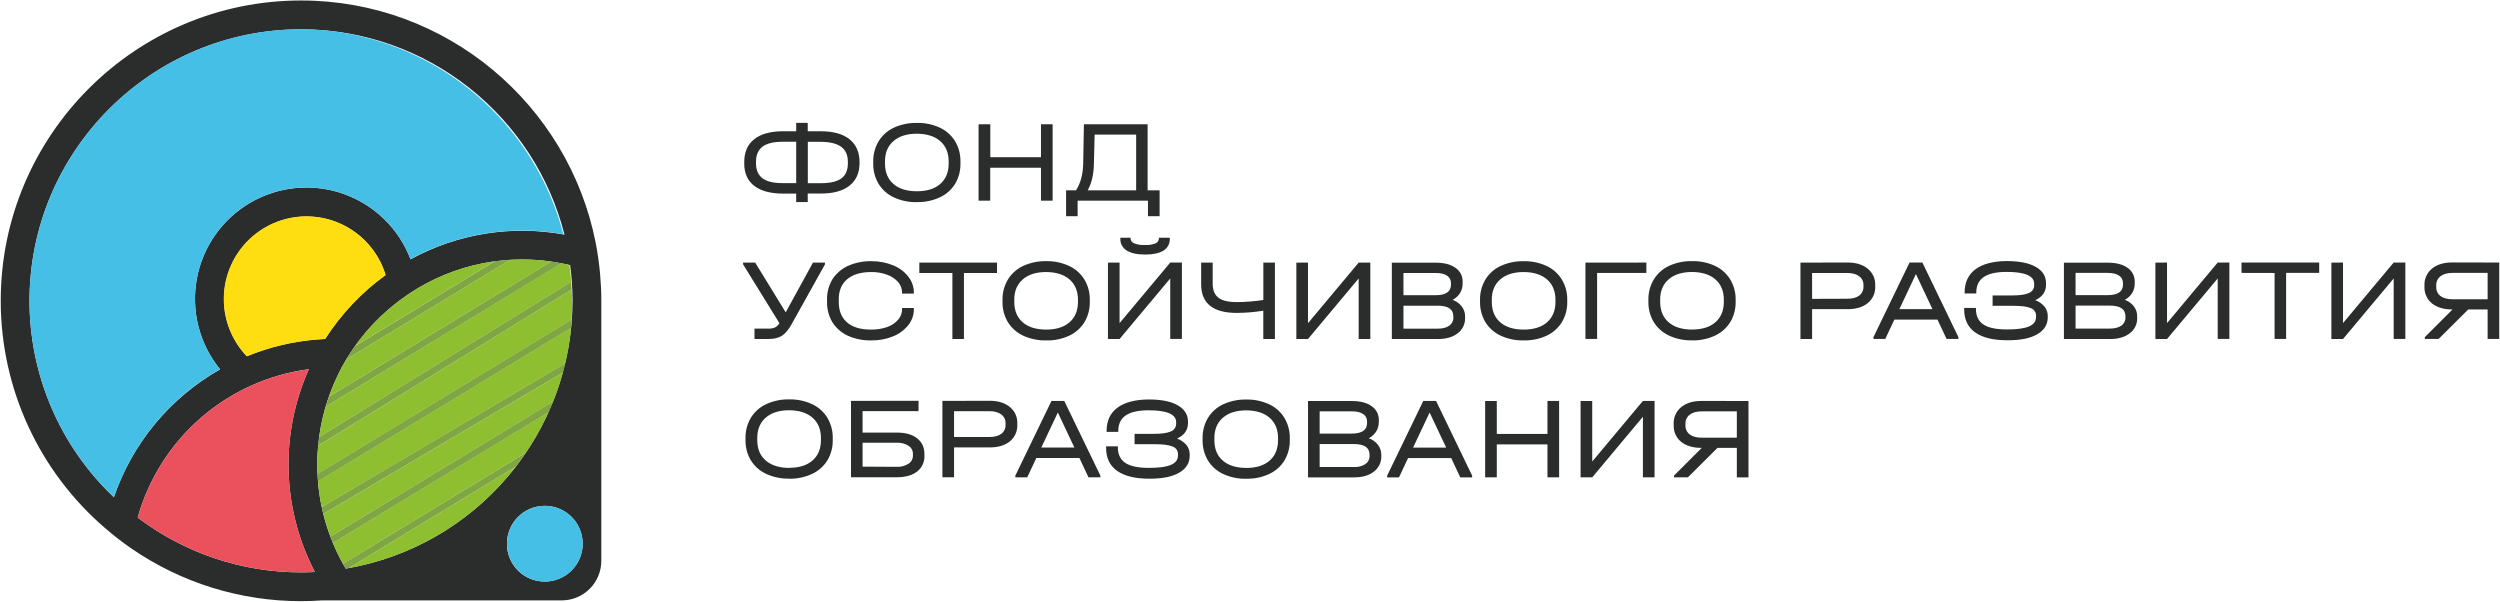 <svg width="1604" height="386" viewBox="0 0 1604 386" fill="none" xmlns="http://www.w3.org/2000/svg">
<g clip-path="url(#clip0_50_90)">
<path d="M526.68 84.22C534.68 84.22 540.81 85.936 545.07 89.37C549.33 92.803 551.47 97.68 551.49 104V104.53C551.49 110.85 549.35 115.706 545.07 119.1C540.79 122.493 534.66 124.186 526.68 124.18H518.24V129.64H510.84V124.2H502.32C494.32 124.2 488.166 122.533 483.86 119.2C479.553 115.866 477.433 110.983 477.5 104.55V104C477.5 97.626 479.62 92.743 483.86 89.35C488.1 85.957 494.253 84.24 502.32 84.2H510.84V78.82H518.24V84.2L526.68 84.22ZM485.05 104.7C485.05 109.08 486.446 112.316 489.24 114.41C492.033 116.503 496.393 117.526 502.32 117.48H510.84V90.94H502.32C496.386 90.94 492.026 91.987 489.24 94.08C486.45 96.18 485.05 99.46 485.05 103.95V104.7ZM544 104C544 99.56 542.58 96.296 539.74 94.21C536.9 92.123 532.566 91.05 526.74 90.99H518.3V117.53H526.74C532.673 117.53 537.033 116.506 539.82 114.46C542.606 112.413 544 109.16 544 104.7V104ZM588.29 129.71C583.187 129.823 578.126 128.773 573.49 126.64C569.45 124.767 566.047 121.753 563.7 117.97C561.351 113.993 560.163 109.437 560.27 104.82V103.82C560.164 99.199 561.352 94.641 563.7 90.66C566.031 86.846 569.437 83.806 573.49 81.92C578.128 79.794 583.189 78.748 588.29 78.86C593.361 78.738 598.392 79.778 603 81.9C607.054 83.783 610.46 86.824 612.79 90.64C615.145 94.618 616.337 99.178 616.23 103.8V104.8C616.338 109.419 615.146 113.976 612.79 117.95C610.445 121.736 607.041 124.75 603 126.62C598.379 128.754 593.328 129.794 588.24 129.66L588.29 129.71ZM588.29 122.71C594.716 122.71 599.716 121.14 603.29 118C606.863 114.86 608.656 110.5 608.67 104.92V103.72C608.67 98.087 606.876 93.703 603.29 90.57C599.703 87.436 594.703 85.843 588.29 85.79C581.87 85.79 576.84 87.383 573.2 90.57C569.56 93.757 567.763 98.14 567.81 103.72V104.92C567.81 110.5 569.606 114.86 573.2 118C576.793 121.14 581.806 122.71 588.24 122.71H588.29ZM635.38 79.71V100.86H667.89V79.73H675.36V128.73H667.89V107.61H635.33V128.76H627.85V79.76L635.38 79.71ZM744 122.11V138.7H736.53V128.76H691.41V138.7H684V122.11H690.35C693.29 117.576 694.833 111.87 694.98 104.99L695.43 79.73H736.31V122.11H744ZM701.85 105.22C701.696 112.086 700.363 117.716 697.85 122.11H728.95V86.38H702.32L701.85 105.22ZM529.3 168.49V169.61L507.85 208.1C505.85 211.68 503.756 214.146 501.57 215.5C499.383 216.853 496.466 217.52 492.82 217.5H484.08V210.85H492.82C494.326 210.929 495.832 210.677 497.23 210.11C498.424 209.48 499.41 208.518 500.07 207.34L476.76 169.6V168.48H484.53L504.11 200.39L521.6 168.48L529.3 168.49ZM559 218.41C553.841 218.515 548.721 217.491 544 215.41C539.916 213.544 536.463 210.532 534.06 206.74C531.712 202.788 530.523 198.255 530.63 193.66V192.4C530.507 187.81 531.675 183.279 534 179.32C536.408 175.532 539.86 172.522 543.94 170.65C548.649 168.524 553.774 167.479 558.94 167.59C563.734 167.51 568.496 168.398 572.94 170.2C576.791 171.7 580.172 174.203 582.73 177.45C585.075 180.345 586.343 183.964 586.32 187.69V188.37H578.77V187.69C578.773 185.215 577.87 182.824 576.23 180.97C574.308 178.814 571.863 177.192 569.13 176.26C565.887 175.07 562.453 174.487 559 174.54C552.333 174.54 547.176 176.083 543.53 179.17C539.883 182.256 538.09 186.643 538.15 192.33V193.75C538.15 199.43 539.943 203.813 543.53 206.9C547.116 209.987 552.273 211.507 559 211.46C562.483 211.516 565.948 210.961 569.24 209.82C571.944 208.887 574.357 207.263 576.24 205.11C577.879 203.251 578.782 200.858 578.78 198.38V197.63H586.33V198.38C586.355 202.106 585.086 205.725 582.74 208.62C580.179 211.826 576.82 214.303 573 215.8C568.556 217.602 563.794 218.489 559 218.41ZM589.84 175.14V168.49H639.69V175.14H618.46V217.51H611.06V175.14H589.84ZM671.24 218.41C666.139 218.521 661.078 217.475 656.44 215.35C652.404 213.471 649.002 210.459 646.65 206.68C644.293 202.702 643.101 198.142 643.21 193.52V192.52C643.101 187.901 644.293 183.344 646.65 179.37C648.981 175.553 652.386 172.509 656.44 170.62C661.078 168.494 666.139 167.448 671.24 167.56C676.331 167.447 681.381 168.504 686 170.65C690.053 172.539 693.459 175.583 695.79 179.4C698.143 183.375 699.332 187.932 699.22 192.55V193.55C699.331 198.171 698.143 202.731 695.79 206.71C693.437 210.489 690.035 213.501 686 215.38C681.373 217.506 676.32 218.543 671.23 218.41H671.24ZM671.24 211.46C677.666 211.46 682.666 209.89 686.24 206.75C689.813 203.61 691.61 199.25 691.63 193.67V192.48C691.63 186.853 689.833 182.466 686.24 179.32C682.646 176.173 677.646 174.58 671.24 174.54C664.806 174.54 659.773 176.133 656.14 179.32C652.506 182.506 650.713 186.893 650.76 192.48V193.67C650.76 199.25 652.553 203.61 656.14 206.75C659.726 209.89 664.756 211.46 671.23 211.46H671.24ZM718.32 168.46V207.32L750.83 168.46H758.31V217.46H750.83V178.65L718.32 217.51H710.85V168.51L718.32 168.46ZM734.62 163.3C729.44 163.3 725.503 162.426 722.81 160.68C721.527 159.879 720.48 158.751 719.777 157.412C719.074 156.073 718.74 154.571 718.81 153.06V152.54H725.39V153.06C725.39 154.4 726.19 155.45 727.78 156.2C729.985 156.984 732.323 157.324 734.66 157.2C736.896 157.33 739.134 156.989 741.23 156.2C741.888 155.971 742.461 155.549 742.875 154.988C743.289 154.428 743.524 153.756 743.55 153.06V152.54H750.55V153.06C750.628 154.583 750.298 156.099 749.595 157.453C748.892 158.806 747.841 159.948 746.55 160.76C743.823 162.473 739.843 163.33 734.61 163.33L734.62 163.3ZM818 168.49V217.49H810.53V199.35C804.908 200.26 799.225 200.734 793.53 200.77C778.283 200.77 770.66 194.643 770.66 182.39V168.49H778.06V181.94C778.06 186.12 779.303 189.16 781.79 191.06C784.276 192.96 788.363 193.88 794.05 193.82C799.581 193.755 805.101 193.308 810.57 192.48V168.48L818 168.49ZM839.21 168.49V207.35L871.73 168.49H879.2V217.49H871.73V178.65L839.21 217.51H831.74V168.51L839.21 168.49ZM932 192.4C934.339 193.215 936.39 194.696 937.9 196.66C939.322 198.523 940.063 200.817 940 203.16V204C940.06 205.908 939.656 207.803 938.822 209.521C937.987 211.239 936.748 212.728 935.21 213.86C932.07 216.3 927.87 217.52 922.58 217.52H893V168.52H921C926.48 168.52 930.74 169.613 933.78 171.8C935.269 172.796 936.477 174.158 937.29 175.754C938.102 177.351 938.491 179.13 938.42 180.92V181.82C938.463 184 937.891 186.149 936.77 188.02C935.596 189.877 933.95 191.388 932 192.4ZM900.46 175.14V189.41H921C927.626 189.41 930.94 187.17 930.94 182.69V181.79C930.981 180.818 930.768 179.853 930.323 178.988C929.878 178.124 929.215 177.39 928.4 176.86C926.7 175.706 924.256 175.133 921.07 175.14H900.46ZM932.46 202.94C932.46 198.406 929.126 196.14 922.46 196.14H900.46V210.86H922.46C925.6 210.86 928.043 210.236 929.79 208.99C930.641 208.413 931.333 207.632 931.803 206.719C932.273 205.805 932.506 204.787 932.48 203.76L932.46 202.94ZM977.61 218.41C972.512 218.523 967.454 217.476 962.82 215.35C958.778 213.477 955.371 210.463 953.02 206.68C950.667 202.701 949.478 198.141 949.59 193.52V192.52C949.477 187.914 950.659 183.368 953 179.4C955.33 175.579 958.74 172.534 962.8 170.65C967.435 168.523 972.492 167.477 977.59 167.59C982.669 167.472 987.708 168.519 992.32 170.65C996.373 172.539 999.779 175.583 1002.11 179.4C1004.47 183.374 1005.66 187.931 1005.55 192.55V193.55C1005.66 198.172 1004.47 202.732 1002.11 206.71C999.757 210.489 996.355 213.501 992.32 215.38C987.717 217.494 982.693 218.53 977.63 218.41H977.61ZM977.61 211.46C984.036 211.46 989.036 209.89 992.61 206.75C996.183 203.61 997.976 199.25 997.99 193.67V192.48C997.99 186.853 996.196 182.466 992.61 179.32C989.023 176.173 984.023 174.58 977.61 174.54C971.19 174.54 966.16 176.133 962.52 179.32C958.88 182.506 957.086 186.893 957.14 192.48V193.67C957.14 199.25 958.933 203.61 962.52 206.75C966.106 209.89 971.143 211.46 977.63 211.46H977.61ZM1056.31 168.46V175.11H1024.7V217.48H1017.22V168.48L1056.31 168.46ZM1085.64 218.38C1080.54 218.493 1075.48 217.447 1070.84 215.32C1066.8 213.447 1063.4 210.433 1061.05 206.65C1058.69 202.674 1057.5 198.113 1057.61 193.49V192.49C1057.5 187.87 1058.69 183.312 1061.05 179.34C1063.38 175.519 1066.78 172.474 1070.84 170.59C1075.48 168.463 1080.54 167.416 1085.64 167.53C1090.72 167.414 1095.75 168.46 1100.36 170.59C1104.41 172.477 1107.82 175.521 1110.15 179.34C1112.51 183.314 1113.7 187.871 1113.59 192.49V193.49C1113.7 198.112 1112.51 202.672 1110.15 206.65C1107.8 210.431 1104.4 213.444 1100.36 215.32C1095.76 217.457 1090.73 218.514 1085.66 218.41L1085.64 218.38ZM1085.64 211.43C1092.06 211.43 1097.06 209.86 1100.64 206.72C1104.22 203.58 1106.01 199.22 1106.02 193.64V192.45C1106.02 186.823 1104.23 182.436 1100.64 179.29C1097.05 176.143 1092.05 174.55 1085.64 174.51C1079.21 174.51 1074.17 176.103 1070.54 179.29C1066.91 182.476 1065.11 186.863 1065.16 192.45V193.64C1065.16 199.22 1066.95 203.58 1070.54 206.72C1074.13 209.86 1079.17 211.44 1085.66 211.46L1085.64 211.43ZM1185.36 168.43C1190.84 168.43 1195.17 169.763 1198.36 172.43C1199.92 173.689 1201.17 175.297 1202 177.126C1202.83 178.955 1203.22 180.953 1203.14 182.96V183.86C1203.22 185.878 1202.83 187.886 1202 189.727C1201.17 191.568 1199.92 193.192 1198.36 194.47C1195.17 197.07 1190.83 198.366 1185.36 198.36H1162.64V217.49H1155.17V168.49L1185.36 168.43ZM1185.21 191.67C1188.5 191.67 1191.04 191.003 1192.83 189.67C1193.73 188.999 1194.46 188.116 1194.94 187.1C1195.42 186.083 1195.65 184.964 1195.6 183.84V183C1195.65 181.886 1195.43 180.777 1194.95 179.773C1194.46 178.768 1193.73 177.901 1192.83 177.25C1191.04 175.85 1188.5 175.16 1185.21 175.16H1162.64V191.75L1185.21 191.67ZM1256.53 216.33V217.45H1248.91L1243.08 205.05H1215.42L1209.6 217.45H1202V216.33L1225.17 168.43H1233.39L1256.53 216.33ZM1239.86 198.33L1229.25 175.83L1218.64 198.33H1239.86ZM1305.75 192.58C1308.08 193.382 1310.16 194.802 1311.75 196.69C1313.12 198.387 1313.86 200.508 1313.84 202.69V203.59C1313.84 208.257 1311.57 211.893 1307.04 214.5C1302.51 217.106 1296.1 218.376 1287.83 218.31C1278.81 218.31 1271.94 216.616 1267.21 213.23C1262.48 209.843 1260.15 204.843 1260.21 198.23V197.55H1267.76V198.23C1267.76 202.763 1269.38 206.096 1272.62 208.23C1275.86 210.363 1280.99 211.41 1288.01 211.37C1294.24 211.37 1298.85 210.723 1301.84 209.43C1304.83 208.136 1306.32 206.116 1306.32 203.37V202.55C1306.35 201.488 1306.04 200.444 1305.43 199.57C1304.83 198.697 1303.96 198.038 1302.96 197.69C1300.72 196.696 1296.91 196.2 1291.53 196.2H1278.45V189.55H1291C1295.98 189.55 1299.57 189.026 1301.76 187.98C1302.78 187.586 1303.65 186.885 1304.26 185.972C1304.86 185.06 1305.17 183.983 1305.13 182.89V182.07C1305.13 176.99 1299.23 174.45 1287.42 174.45C1280.84 174.45 1275.96 175.546 1272.77 177.74C1269.58 179.933 1267.99 183.246 1267.98 187.68V188.28H1260.51V187.68C1260.51 181.153 1262.84 176.17 1267.51 172.73C1272.18 169.29 1278.88 167.546 1287.62 167.5C1295.58 167.5 1301.76 168.746 1306.15 171.24C1310.54 173.733 1312.74 177.22 1312.73 181.7V182.7C1312.72 187.2 1310.4 190.48 1305.77 192.63L1305.75 192.58ZM1363.22 192.35C1365.56 193.168 1367.61 194.648 1369.13 196.61C1370.54 198.476 1371.28 200.769 1371.22 203.11V204C1371.28 205.907 1370.88 207.801 1370.04 209.518C1369.21 211.236 1367.97 212.725 1366.44 213.86C1363.3 216.3 1359.09 217.52 1353.8 217.52H1324.21V168.52H1352.21C1357.69 168.52 1361.95 169.613 1365 171.8C1366.49 172.798 1367.69 174.16 1368.5 175.757C1369.31 177.353 1369.7 179.131 1369.63 180.92V181.82C1369.68 183.992 1369.11 186.133 1368 188C1366.83 189.865 1365.19 191.384 1363.24 192.4L1363.22 192.35ZM1331.68 175.09V189.36H1352.16C1358.78 189.36 1362.09 187.12 1362.1 182.64V181.74C1362.14 180.768 1361.93 179.803 1361.48 178.938C1361.04 178.074 1360.37 177.34 1359.56 176.81C1357.86 175.656 1355.42 175.083 1352.23 175.09H1331.68ZM1363.68 202.89C1363.68 198.356 1360.35 196.09 1353.68 196.09H1331.68V210.81H1353.68C1356.82 210.81 1359.26 210.186 1361.01 208.94C1361.86 208.363 1362.55 207.582 1363.02 206.668C1363.49 205.755 1363.73 204.737 1363.7 203.71L1363.68 202.89ZM1390.37 168.44V207.3L1422.88 168.44H1430.36V217.44H1422.88V178.65L1390.37 217.51H1382.9V168.51L1390.37 168.44ZM1438.16 175.09V168.44H1488V175.09H1466.77V217.46H1459.37V175.14L1438.16 175.09ZM1503.28 168.44V207.3L1535.79 168.44H1543.27V217.44H1535.79V178.65L1503.28 217.51H1495.81V168.51L1503.28 168.44ZM1603.53 168.44V217.44H1596.06V198.54H1583.65L1564.65 217.44H1555.75V216.32L1573.54 198.54H1573.39C1567.91 198.54 1563.55 197.243 1560.31 194.65C1558.74 193.357 1557.5 191.72 1556.67 189.865C1555.84 188.011 1555.45 185.99 1555.53 183.96V183.14C1555.44 181.099 1555.83 179.066 1556.66 177.2C1557.49 175.333 1558.74 173.684 1560.31 172.38C1563.55 169.713 1567.91 168.38 1573.39 168.38L1603.53 168.44ZM1596.06 175.09H1573.56C1570.23 175.09 1567.63 175.81 1565.79 177.25C1564.9 177.944 1564.19 178.845 1563.72 179.874C1563.25 180.903 1563.04 182.031 1563.1 183.16V184C1563.04 185.129 1563.25 186.256 1563.72 187.286C1564.19 188.315 1564.9 189.215 1565.79 189.91C1567.63 191.3 1570.23 192 1573.56 192H1596.06V175.09ZM506.34 307.09C501.239 307.201 496.178 306.155 491.54 304.03C487.5 302.157 484.097 299.143 481.75 295.36C479.398 291.384 478.209 286.828 478.32 282.21V281.21C478.209 276.592 479.398 272.036 481.75 268.06C484.079 264.244 487.485 261.203 491.54 259.32C496.176 257.186 501.237 256.137 506.34 256.25C511.42 256.131 516.46 257.181 521.07 259.32C525.124 261.203 528.531 264.244 530.86 268.06C533.212 272.036 534.4 276.592 534.29 281.21V282.21C534.4 286.828 533.212 291.384 530.86 295.36C528.513 299.143 525.109 302.157 521.07 304.03C516.466 306.183 511.431 307.254 506.35 307.16L506.34 307.09ZM506.34 300.14C512.766 300.14 517.766 298.57 521.34 295.43C524.913 292.29 526.706 287.933 526.72 282.36V281.16C526.72 275.533 524.926 271.15 521.34 268.01C517.753 264.87 512.753 263.273 506.34 263.22C499.906 263.22 494.876 264.816 491.25 268.01C487.623 271.203 485.826 275.586 485.86 281.16V282.36C485.86 287.94 487.656 292.296 491.25 295.43C494.843 298.563 499.876 300.157 506.35 300.21L506.34 300.14ZM589.34 257.14V263.79H553.43V277.54H575.33C580.97 277.54 585.33 278.76 588.41 281.2C591.49 283.64 593.12 286.98 593.12 291.37V292.37C593.208 294.317 592.826 296.257 592.006 298.025C591.186 299.794 589.953 301.339 588.41 302.53C585.27 304.977 580.91 306.2 575.33 306.2H546V257.2L589.34 257.14ZM575.34 299.52C578.003 299.65 580.641 298.951 582.89 297.52C583.777 296.97 584.506 296.199 585.004 295.282C585.502 294.365 585.752 293.333 585.73 292.29V291.29C585.759 290.253 585.52 289.226 585.034 288.31C584.549 287.393 583.834 286.618 582.96 286.06C580.688 284.621 578.026 283.922 575.34 284.06H553.43V299.39L575.34 299.52ZM634.92 257.14C640.4 257.14 644.733 258.473 647.92 261.14C649.487 262.4 650.736 264.01 651.568 265.84C652.4 267.671 652.791 269.671 652.71 271.68V272.57C652.786 274.59 652.394 276.6 651.562 278.443C650.731 280.285 649.484 281.91 647.92 283.19C644.726 285.776 640.393 287.07 634.92 287.07H612.12V306.21H604.64V257.21L634.92 257.14ZM634.77 280.38C638.056 280.38 640.596 279.713 642.39 278.38C643.292 277.708 644.017 276.826 644.5 275.809C644.983 274.793 645.209 273.674 645.16 272.55V271.66C645.212 270.545 644.986 269.435 644.502 268.43C644.019 267.425 643.293 266.555 642.39 265.9C640.603 264.507 638.063 263.81 634.77 263.81H612.12V280.4L634.77 280.38ZM706 305.15V306.27H698.38L692.55 293.86H664.9L659.07 306.27H651.45V305.15L674.62 257.24H682.84L706 305.15ZM689.33 287.15L678.72 264.66L668.11 287.15H689.33ZM755.21 281.4C757.542 282.207 759.615 283.627 761.21 285.51C762.587 287.204 763.329 289.326 763.31 291.51V292.41C763.31 297.076 761.043 300.713 756.51 303.32C751.976 305.926 745.573 307.196 737.3 307.13C728.28 307.13 721.403 305.436 716.67 302.05C711.936 298.663 709.603 293.663 709.67 287.05V286.38H717.22V287.05C717.22 291.583 718.84 294.916 722.08 297.05C725.32 299.183 730.453 300.23 737.48 300.19C743.7 300.19 748.306 299.543 751.3 298.25C754.3 296.95 755.79 294.94 755.79 292.25V291.42C755.827 290.356 755.519 289.309 754.911 288.434C754.304 287.56 753.43 286.906 752.42 286.57C750.2 285.523 746.393 285 741 285H727.94V278.35H740.5C745.48 278.35 749.066 277.827 751.26 276.78C752.276 276.384 753.144 275.683 753.746 274.773C754.348 273.864 754.653 272.79 754.62 271.7V270.88C754.62 265.793 748.716 263.25 736.91 263.25C730.33 263.25 725.446 264.346 722.26 266.54C719.073 268.733 717.48 272.046 717.48 276.48V277.08H710V276.48C710 269.953 712.333 264.97 717 261.53C721.666 258.09 728.37 256.346 737.11 256.3C745.11 256.3 751.286 257.546 755.64 260.04C759.993 262.533 762.186 266.02 762.22 270.5V271.5C762.186 275.946 759.853 279.24 755.22 281.38L755.21 281.4ZM799.6 307.18C794.502 307.292 789.445 306.245 784.81 304.12C780.766 302.253 777.362 299.238 775.02 295.45C772.664 291.475 771.472 286.919 771.58 282.3V281.3C771.466 276.683 772.651 272.127 775 268.15C777.323 264.33 780.731 261.287 784.79 259.41C789.422 257.276 794.481 256.226 799.58 256.34C804.66 256.22 809.7 257.27 814.31 259.41C818.368 261.287 821.776 264.33 824.1 268.15C826.455 272.125 827.647 276.681 827.54 281.3V282.3C827.647 286.919 826.455 291.475 824.1 295.45C821.758 299.238 818.353 302.253 814.31 304.12C809.705 306.24 804.677 307.28 799.61 307.16L799.6 307.18ZM799.6 300.23C806.026 300.23 811.026 298.66 814.6 295.52C818.173 292.38 819.973 288.016 820 282.43V281.23C820 275.603 818.206 271.22 814.62 268.08C811.033 264.94 806.033 263.343 799.62 263.29C793.2 263.29 788.17 264.887 784.53 268.08C780.89 271.273 779.096 275.656 779.15 281.23V282.43C779.15 288.01 780.943 292.366 784.53 295.5C788.116 298.633 793.143 300.203 799.61 300.21L799.6 300.23ZM878.23 281.17C880.569 281.985 882.62 283.466 884.13 285.43C885.552 287.296 886.293 289.594 886.23 291.94V292.76C886.29 294.668 885.886 296.563 885.052 298.281C884.217 299.999 882.978 301.488 881.44 302.62C878.31 305.07 874.09 306.29 868.81 306.29H839.23V257.29H867.23C872.71 257.29 876.97 258.387 880.01 260.58C881.499 261.573 882.709 262.933 883.521 264.528C884.334 266.123 884.722 267.901 884.65 269.69V270.59C884.692 272.773 884.12 274.925 883 276.8C881.825 278.645 880.183 280.146 878.24 281.15L878.23 281.17ZM846.69 263.91V278.19H867.17C873.79 278.19 877.103 275.947 877.11 271.46V270.56C877.152 269.587 876.939 268.62 876.491 267.755C876.044 266.89 875.378 266.158 874.56 265.63C872.873 264.476 870.433 263.903 867.24 263.91H846.69ZM878.69 291.71C878.69 287.177 875.356 284.91 868.69 284.91H846.69V299.64H868.69C871.267 299.788 873.828 299.135 876.02 297.77C876.87 297.193 877.562 296.412 878.032 295.498C878.502 294.584 878.735 293.567 878.71 292.54L878.69 291.71ZM944.53 305.17V306.29H936.91L931.08 293.88H903.42L897.59 306.29H890V305.17L913.17 257.26H921.39L944.53 305.17ZM927.86 287.17L917.25 264.68L906.64 287.17H927.86ZM960.34 257.28V278.43H992.85V257.24H1000.33V306.24H992.85V285.12H960.34V306.27H952.87V257.27L960.34 257.28ZM1021.58 257.28V296.1L1054.09 257.24H1061.56V306.24H1054.09V267.4L1021.58 306.27H1014.1V257.27L1021.58 257.28ZM1121.82 257.28V306.28H1114.35V287.36H1101.94L1082.94 306.27H1074.05V305.15L1091.83 287.36H1091.68C1086.21 287.36 1081.85 286.063 1078.61 283.47C1077.04 282.179 1075.79 280.542 1074.96 278.688C1074.13 276.833 1073.74 274.811 1073.82 272.78V272C1073.73 269.958 1074.12 267.925 1074.95 266.058C1075.78 264.191 1077.04 262.542 1078.61 261.24C1081.85 258.573 1086.21 257.24 1091.68 257.24L1121.82 257.28ZM1114.35 263.93H1091.85C1088.52 263.93 1085.93 264.653 1084.08 266.1C1083.19 266.793 1082.48 267.692 1082.01 268.72C1081.54 269.747 1081.33 270.872 1081.39 272V272.82C1081.33 273.948 1081.55 275.074 1082.02 276.102C1082.48 277.131 1083.19 278.032 1084.08 278.73C1085.93 280.123 1088.52 280.82 1091.85 280.82H1114.35V263.93Z" fill="#2B2C2C"/>
<path d="M385.07 176.36C384.474 169.399 383.503 162.476 382.16 155.62C364.71 67.2 286.6 0.31 193.16 0.31C86.91 0.31 0.47 86.75 0.47 193C0.468 220.771 6.481 248.212 18.098 273.436C29.714 298.661 46.656 321.069 67.76 339.12C73.083 343.712 78.651 348.011 84.44 352C116.426 373.987 154.336 385.739 193.15 385.7C197.703 385.7 202.217 385.537 206.69 385.21H360.4C367.136 385.21 373.597 382.534 378.361 377.771C383.124 373.007 385.8 366.547 385.8 359.81V196C385.8 195 385.8 194 385.8 193C385.83 187.39 385.54 181.85 385.07 176.36ZM73.07 319.05C55.966 302.822 42.346 283.282 33.038 261.62C23.73 239.958 18.93 216.627 18.93 193.05C18.93 96.98 97.09 18.82 193.16 18.82C274.56 18.82 343.09 74.95 362.16 150.54C328.403 144.291 293.525 149.889 263.42 166.39C259.739 156.713 254 147.95 246.6 140.709C239.199 133.468 230.315 127.92 220.56 124.45C210.805 120.98 200.412 119.671 190.101 120.612C179.791 121.553 169.807 124.723 160.842 129.902C151.876 135.08 144.143 142.145 138.176 150.607C132.209 159.068 128.151 168.725 126.283 178.909C124.415 189.093 124.782 199.561 127.357 209.589C129.933 219.617 134.656 228.967 141.2 236.99C109.226 255.102 84.988 284.292 73.06 319.05H73.07ZM247.38 176.44C232 187.558 218.846 201.466 208.6 217.44C207.09 217.51 205.6 217.6 204.08 217.71C188.375 218.887 172.955 222.539 158.39 228.53C152.866 222.746 148.722 215.787 146.27 208.173C143.818 200.56 143.12 192.491 144.23 184.57C145.34 176.649 148.228 169.082 152.679 162.436C157.129 155.79 163.026 150.237 169.927 146.194C176.828 142.151 184.555 139.722 192.528 139.09C200.502 138.458 208.515 139.638 215.967 142.543C223.419 145.448 230.117 150.002 235.559 155.864C241.001 161.726 245.046 168.743 247.39 176.39L247.38 176.44ZM193.15 367.23C155.312 367.265 118.502 354.917 88.34 332.07C95.322 307.204 109.445 284.932 128.96 268.014C148.475 251.096 172.525 240.274 198.13 236.89C196.96 239.5 195.89 242.15 194.86 244.83C187.358 264.544 184.115 285.623 185.346 306.68C186.577 327.737 192.252 348.294 202 367C199.047 367.147 196.097 367.223 193.15 367.23ZM221.83 364.82C211.885 348.04 205.82 329.248 204.08 309.82C203.73 305.91 203.53 301.96 203.53 297.96C203.53 293.96 203.73 290.11 204.08 286.25C205.516 270.54 209.756 255.214 216.6 241C217.45 239.26 218.28 237.51 219.2 235.82C222.556 229.603 226.408 223.667 230.72 218.07C236.208 210.946 242.407 204.399 249.22 198.53C251.61 196.46 254.1 194.53 256.63 192.6C260.223 189.905 263.951 187.395 267.8 185.08C297.245 167.444 332.439 162.082 365.8 170.15C366.794 177.593 367.309 185.091 367.34 192.6C367.34 192.74 367.34 192.88 367.34 193.02C367.267 234.225 352.619 274.075 325.988 305.517C299.357 336.96 262.461 357.967 221.83 364.82ZM349.56 373.13C346.364 373.153 343.195 372.54 340.238 371.327C337.281 370.114 334.594 368.326 332.334 366.066C330.074 363.806 328.286 361.119 327.073 358.162C325.86 355.205 325.247 352.036 325.27 348.84C325.27 344.036 326.695 339.34 329.364 335.345C332.033 331.351 335.826 328.238 340.265 326.399C344.703 324.561 349.587 324.08 354.299 325.017C359.011 325.954 363.339 328.267 366.736 331.664C370.133 335.061 372.446 339.39 373.383 344.101C374.321 348.813 373.839 353.697 372.001 358.135C370.163 362.574 367.049 366.367 363.055 369.036C359.06 371.705 354.364 373.13 349.56 373.13Z" fill="#2B2C2C"/>
<path d="M349.56 373.13C362.975 373.13 373.85 362.255 373.85 348.84C373.85 335.425 362.975 324.55 349.56 324.55C336.145 324.55 325.27 335.425 325.27 348.84C325.27 362.255 336.145 373.13 349.56 373.13Z" fill="#46BFE7"/>
<path d="M194.86 244.83C195.86 242.15 196.96 239.5 198.13 236.89C172.533 240.295 148.494 251.124 128.982 268.039C109.471 284.954 95.341 307.215 88.34 332.07C118.502 354.917 155.312 367.265 193.15 367.23C196.103 367.23 199.037 367.153 201.95 367C192.259 348.275 186.618 327.719 185.397 306.67C184.175 285.621 187.4 264.551 194.86 244.83Z" fill="#EA515D"/>
<path d="M18.92 193C18.92 216.577 23.72 239.908 33.028 261.57C42.336 283.232 55.956 302.772 73.06 319C84.962 284.233 109.179 255.026 141.14 236.89C134.607 228.866 129.894 219.519 127.327 209.496C124.76 199.472 124.399 189.011 126.27 178.834C128.141 168.658 132.199 159.009 138.164 150.554C144.129 142.099 151.858 135.04 160.818 129.865C169.778 124.689 179.754 121.52 190.058 120.578C200.362 119.635 210.748 120.94 220.498 124.404C230.249 127.867 239.131 133.406 246.531 140.638C253.931 147.87 259.673 156.622 263.36 166.29C293.269 149.876 327.906 144.228 361.48 150.29C352.456 115.665 333.101 84.61 305.99 61.258C278.88 37.905 245.3 23.364 209.72 19.57C204.26 19.05 198.72 18.77 193.15 18.77C97.08 18.77 18.92 96.93 18.92 193Z" fill="#46BFE7"/>
<path d="M208.6 217.49C218.846 201.516 232 187.608 247.38 176.49C245.059 168.809 241.025 161.755 235.584 155.859C230.142 149.963 223.434 145.378 215.964 142.449C208.494 139.52 200.457 138.324 192.458 138.95C184.459 139.576 176.706 142.009 169.783 146.065C162.86 150.121 156.947 155.694 152.489 162.365C148.032 169.037 145.145 176.632 144.048 184.58C142.95 192.529 143.669 200.622 146.152 208.252C148.635 215.882 152.815 222.849 158.38 228.63C172.945 222.638 188.365 218.987 204.07 217.81C205.58 217.65 207.09 217.56 208.6 217.49Z" fill="#FFDE11"/>
<path d="M365.07 221.29C365.61 217.683 366.043 214.043 366.37 210.37L204 308.9C204 309.22 204.05 309.54 204.08 309.9C204.548 315.089 205.326 320.245 206.41 325.34L362.69 233.1C363.61 229.207 364.403 225.27 365.07 221.29Z" fill="#8DBF30"/>
<path d="M365.37 170C363.67 169.59 361.95 169.24 360.22 168.9L208.91 261C208.78 261.44 208.64 261.89 208.52 262.34C206.843 268.275 205.583 274.319 204.75 280.43L366.52 180.78C366.23 177.15 365.86 173.57 365.37 170Z" fill="#8DBF30"/>
<path d="M367.08 194.58C367.08 191.58 366.98 188.67 366.83 185.74L204.11 286V286.32C203.76 290.18 203.56 294.08 203.56 298.03C203.56 300.03 203.607 302.03 203.7 304.03L366.81 205.03C366.99 201.55 367.08 198.067 367.08 194.58Z" fill="#8DBF30"/>
<path d="M335.06 166.46C332.47 166.46 329.9 166.55 327.34 166.7L222.15 230.63C221.15 232.33 220.15 234.05 219.2 235.8C218.25 237.55 217.45 239.24 216.6 240.98C214.48 245.398 212.61 249.932 211 254.56L353.6 167.8C347.46 166.912 341.264 166.465 335.06 166.46Z" fill="#8DBF30"/>
<path d="M329.09 301.78C329.74 300.96 330.38 300.13 331.02 299.3L223.93 364.45C265.404 356.951 302.76 334.689 329.09 301.78Z" fill="#8DBF30"/>
<path d="M361.16 239.09L207.46 329.8C208.692 334.707 210.208 339.539 212 344.27L355 257.53C357.397 251.504 359.454 245.347 361.16 239.09Z" fill="#8DBF30"/>
<path d="M267.8 185.06C263.951 187.375 260.223 189.885 256.63 192.58C254.1 194.48 251.63 196.44 249.22 198.51C242.407 204.379 236.208 210.926 230.72 218.05C229.72 219.37 228.72 220.72 227.72 222.05L317.23 167.64C299.747 170.052 282.932 175.978 267.8 185.06Z" fill="#8DBF30"/>
<path d="M340.71 285.44C344.937 278.704 348.699 271.688 351.97 264.44L213.61 348.43C215.491 352.962 217.624 357.386 220 361.68L337.42 290.41C338.56 288.77 339.65 287.12 340.71 285.44Z" fill="#8DBF30"/>
<path d="M220 361.68C220.59 362.73 221.19 363.78 221.8 364.82C222.51 364.71 223.2 364.57 223.9 364.45L331 299.3C333.233 296.407 335.377 293.443 337.43 290.41L220 361.68Z" fill="#7FA643"/>
<path d="M354.93 257.53L212 344.27C212.53 345.66 213.07 347.05 213.64 348.43L352 264.49C353.013 262.164 353.99 259.844 354.93 257.53Z" fill="#7FA643"/>
<path d="M362.69 233.06L206.41 325.3C206.73 326.807 207.063 328.307 207.41 329.8L361.11 239.09C361.7 237.09 362.22 235.08 362.69 233.06Z" fill="#7FA643"/>
<path d="M366.78 205L203.67 304C203.75 305.66 203.87 307.31 204 308.95L366.37 210.42C366.53 208.57 366.67 206.78 366.78 205Z" fill="#7FA643"/>
<path d="M366.52 180.75L204.75 280.4C204.5 282.25 204.29 284.1 204.11 285.97L366.83 185.74C366.75 184.07 366.65 182.41 366.52 180.75Z" fill="#7FA643"/>
<path d="M353.6 167.8L211 254.56C210.26 256.67 209.58 258.81 208.94 260.97L360.25 168.97C358 168.5 355.83 168.12 353.6 167.8Z" fill="#7FA643"/>
<path d="M317.26 167.67L227.75 222.08C225.75 224.847 223.883 227.697 222.15 230.63L327.34 166.7C323.94 166.9 320.58 167.223 317.26 167.67Z" fill="#7FA643"/>
</g>
<defs>
<clipPath id="clip0_50_90">
<rect width="1604" height="386" fill="white"/>
</clipPath>
</defs>
</svg>
